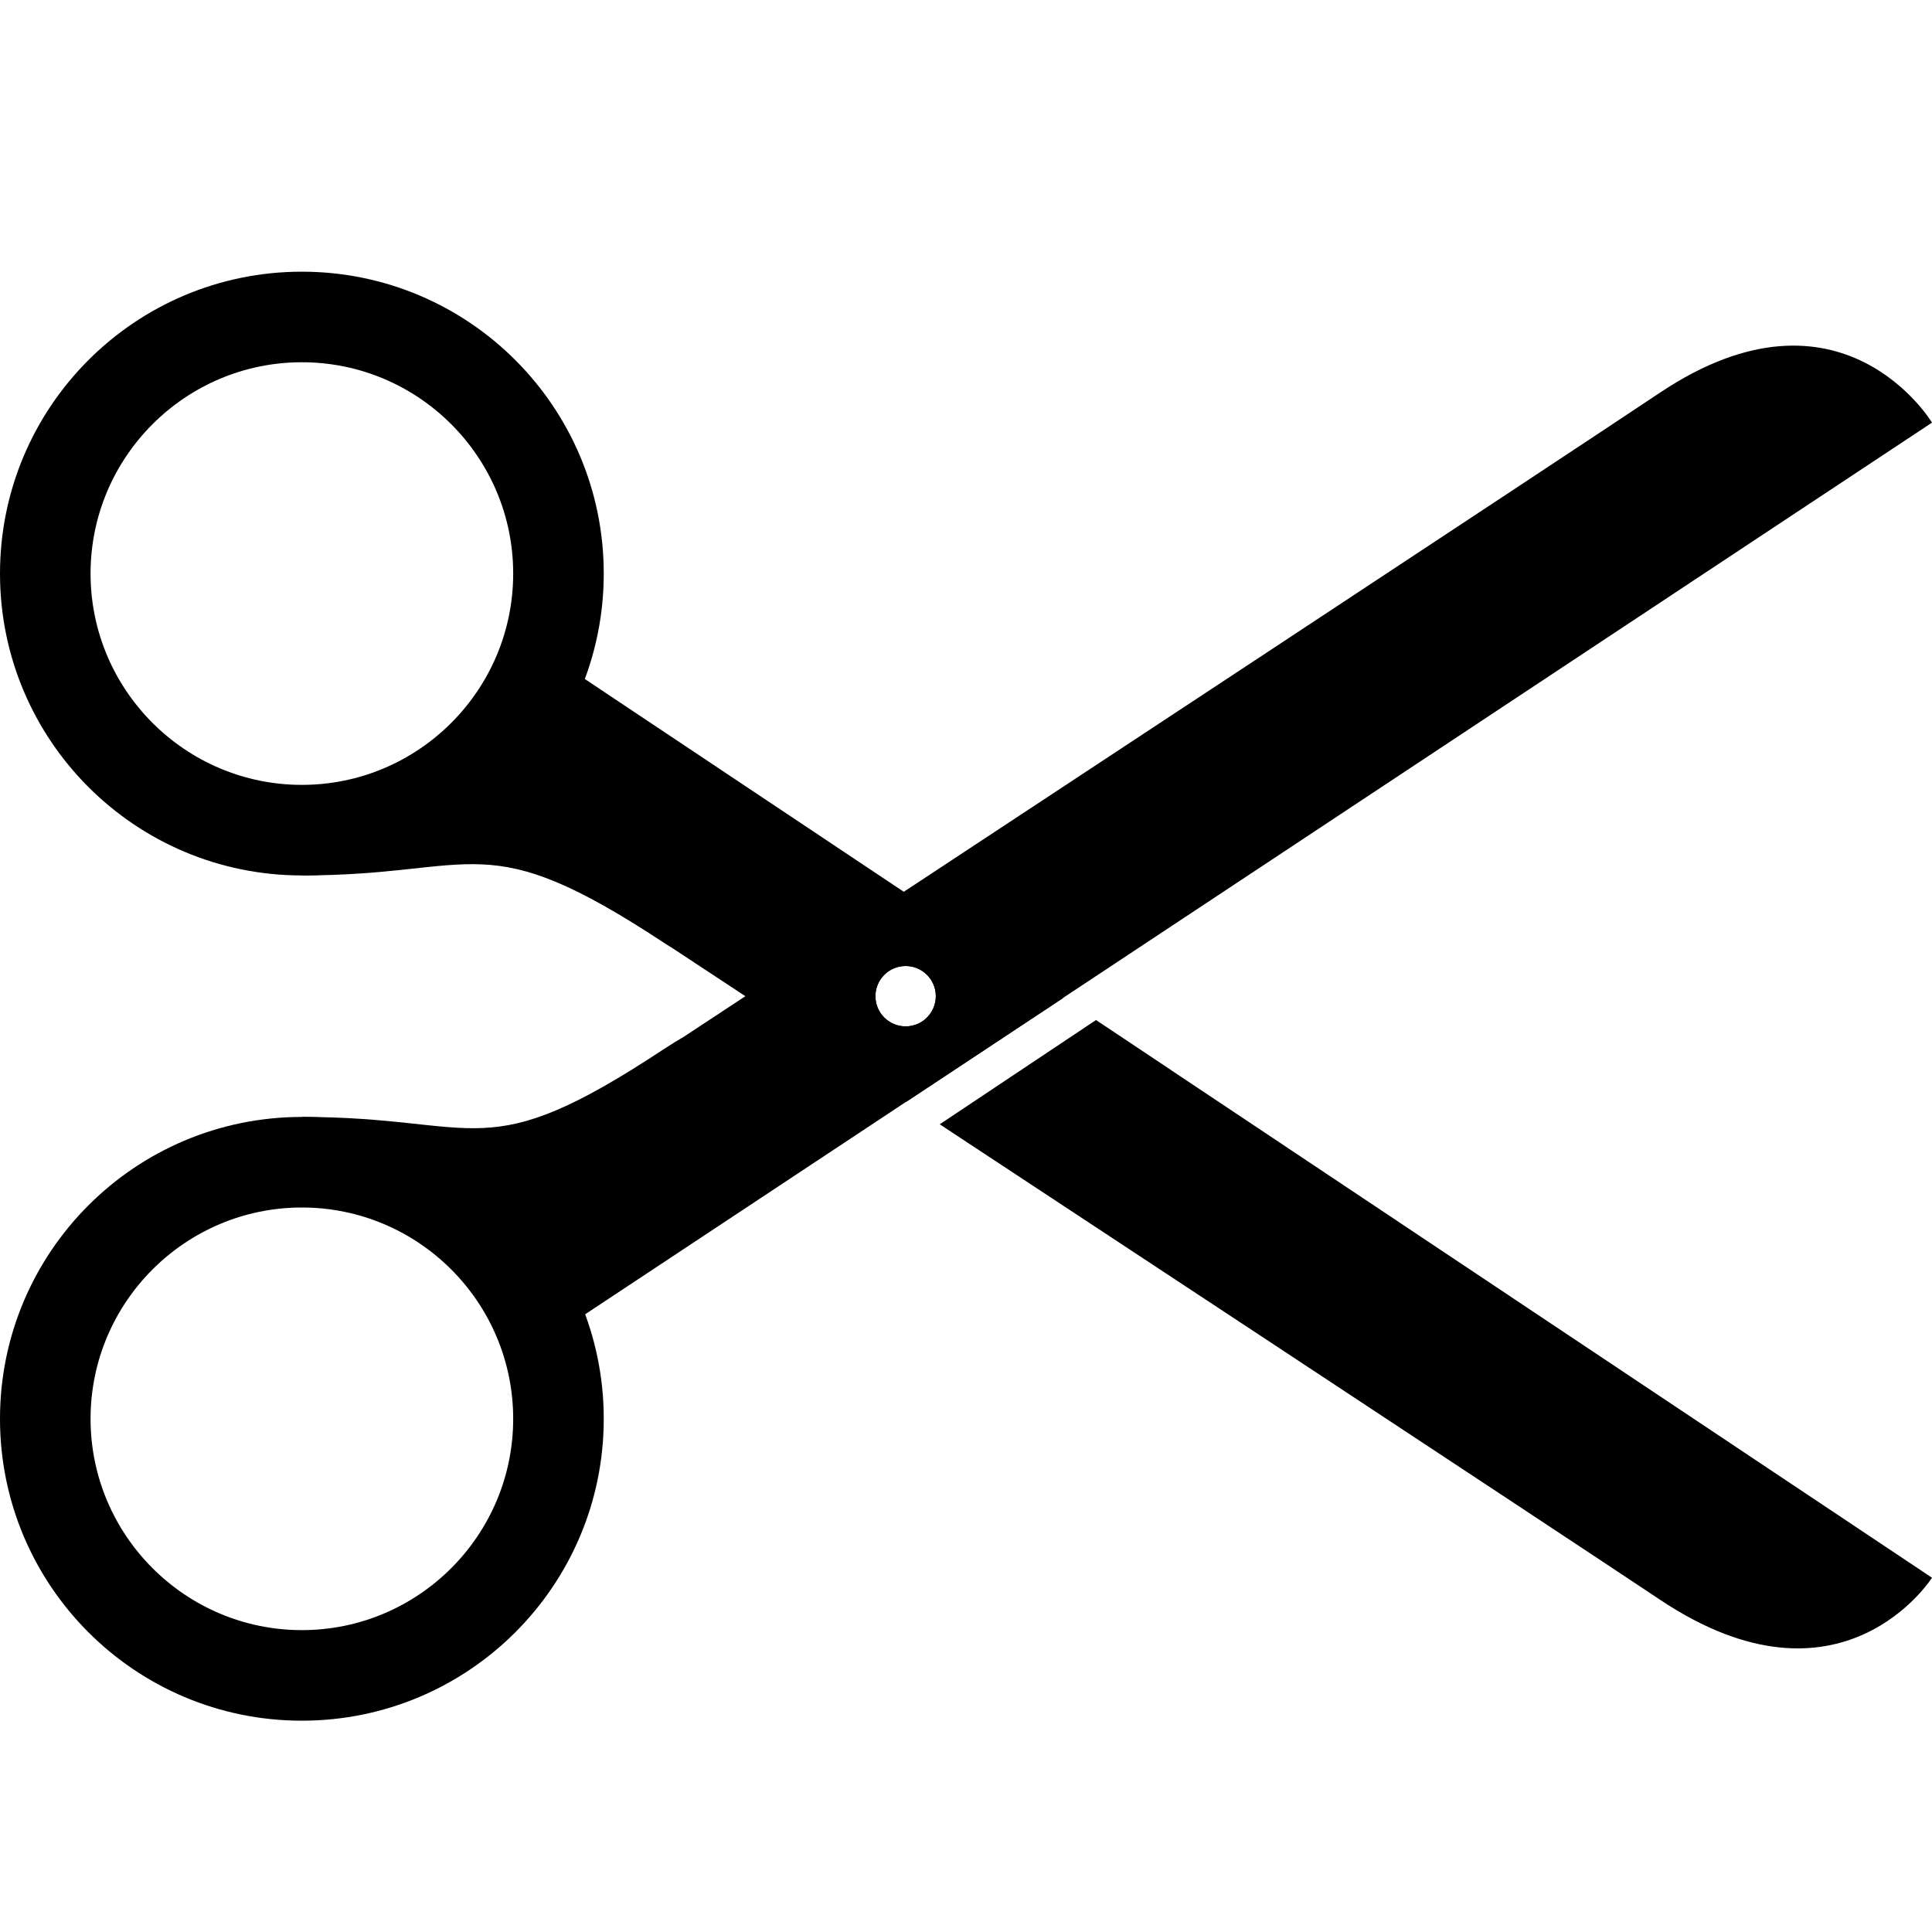 <svg xmlns="http://www.w3.org/2000/svg" class="iconic iconic-scissors" width="128" height="128" viewBox="0 0 128 128">
  <g class="iconic-metadata">
    <title>Scissors</title>
  </g>
  <defs>
    <clipPath id="iconic-size-lg-scissors-clip-0">
      <path d="M0 0v100h128v-100h-128zm60 50c1.105 0 2 .895 2 2s-.895 2-2 2-2-.895-2-2 .895-2 2-2zm-12 20l-4-.388s48.623-32.155 59.954-39.682l4.046.069c-11.33 7.527-60 40-60 40z" />
    </clipPath>
    <clipPath id="iconic-size-md-scissors-clip-0">
      <path d="M0 0v24h32v-24h-32zm12 18l-1-1.097s12.156-8.039 14.989-9.92l1.011 1.017c-2.833 1.882-15 10-15 10z" />
    </clipPath>
  </defs>
  <g class="iconic-scissors-lg iconic-container iconic-lg" data-width="128" data-height="100" display="inline" transform="translate(0 14)">
    <path clip-path="url(#iconic-size-lg-scissors-clip-0)" d="M37.015 29.832c-2.339 6.824-8.654 11.782-16.186 12.126l-.829 2.042c11.75 0 11.991-3.447 24 4.47.21.139.408.259.61.385 24.215 15.952 58.259 38.39 65.39 43.144 12 8 18-1.47 18-1.47l-90.985-60.698z"
    class="iconic-scissors-blade iconic-scissors-blade-top iconic-property-fill" />
    <path clip-path="url(#iconic-size-lg-scissors-clip-0)" d="M37.035 74.222l90.965-60.222s-6-10-18-2c-7.469 4.979-40.672 26.863-64.684 42.681-.421.245-.854.509-1.316.814-12.056 7.964-12 4.505-24 4.505l.829 2.042c7.552.345 13.882 5.328 16.206 12.18z"
    class="iconic-scissors-blade iconic-scissors-blade-bottom iconic-property-fill" />
    <path d="M20 10c7.72 0 14 6.28 14 14s-6.28 14-14 14-14-6.28-14-14 6.28-14 14-14m0-6c-11.046 0-20 8.954-20 20s8.954 20 20 20 20-8.954 20-20-8.954-20-20-20z" class="iconic-scissors-handle iconic-scissors-handle-top iconic-property-accent iconic-property-fill"
    />
    <path d="M20 66c7.72 0 14 6.28 14 14s-6.28 14-14 14-14-6.28-14-14 6.28-14 14-14m0-6c-11.046 0-20 8.954-20 20s8.954 20 20 20 20-8.954 20-20-8.954-20-20-20z" class="iconic-scissors-handle iconic-scissors-handle-bottom iconic-property-accent iconic-property-fill"
    />
  </g>
  <g class="iconic-scissors-md iconic-container iconic-md" data-width="32" data-height="24" display="none" transform="scale(4) translate(0 4)">
    <path clip-path="url(#iconic-size-md-scissors-clip-0)" d="M9.369 6.035c-.453 1.917-2.126 3.348-4.157 3.444l-.212.521c2.938 0 2.998-.862 6 1.118 5.587 3.683 13.242 8.728 15 9.882 4 2.625 6 .132 6 .132l-22.631-15.098z" class="iconic-scissors-blade iconic-scissors-blade-top iconic-property-fill"
    />
    <path clip-path="url(#iconic-size-md-scissors-clip-0)" d="M9.373 17.98l22.627-14.98s-2-2.583-6 0c-1.867 1.206-9.454 6.211-14.999 9.873 0 0 0 0-.001 0-3.014 1.991-3 1.126-6 1.126l.212.521c2.037.096 3.714 1.534 4.162 3.458z" class="iconic-scissors-blade iconic-scissors-blade-bottom iconic-property-fill"
    />
    <path d="M5 2c1.654 0 3 1.346 3 3s-1.346 3-3 3-3-1.346-3-3 1.346-3 3-3m0-2c-2.761 0-5 2.239-5 5s2.239 5 5 5 5-2.239 5-5-2.239-5-5-5z" class="iconic-scissors-handle iconic-scissors-handle-top iconic-property-accent iconic-property-fill" />
    <path d="M5 16c1.654 0 3 1.346 3 3s-1.346 3-3 3-3-1.346-3-3 1.346-3 3-3m0-2c-2.761 0-5 2.239-5 5s2.239 5 5 5 5-2.239 5-5-2.239-5-5-5z" class="iconic-scissors-handle iconic-scissors-handle-bottom iconic-property-accent iconic-property-fill" />
  </g>
  <g class="iconic-scissors-sm iconic-container iconic-sm" data-width="16" data-height="14" display="none" transform="scale(8) translate(0 1)">
    <path d="M5.456 3.441c-.207 1.16-1.21 2.042-2.427 2.056l-.029.503c1.312 0 1.747-.683 3.091.254 2.662 1.768 5.962 3.961 6.909 4.59 1.661 1.103 3-.344 3-.344l-10.544-7.059z" class="iconic-scissors-blade iconic-scissors-blade-top iconic-property-fill"
    />
    <path d="M5.456 10.559l10.544-7.059s-1.375-1.219-3.296-.178c-.483.262-3.934 2.575-6.703 4.443-.739.498-2 .236-3 .236l.005.5c1.227.003 2.241.891 2.45 2.059z" class="iconic-scissors-blade iconic-scissors-blade-bottom iconic-property-fill" />
    <path d="M3 1c1.103 0 2 .897 2 2s-.897 2-2 2-2-.897-2-2 .897-2 2-2m0-1c-1.657 0-3 1.343-3 3s1.343 3 3 3 3-1.343 3-3-1.343-3-3-3z" class="iconic-scissors-handle iconic-scissors-handle-top iconic-property-accent iconic-property-fill" />
    <path d="M3 9c1.103 0 2 .897 2 2s-.897 2-2 2-2-.897-2-2 .897-2 2-2m0-1c-1.657 0-3 1.343-3 3s1.343 3 3 3 3-1.343 3-3-1.343-3-3-3z" class="iconic-scissors-handle iconic-scissors-handle-bottom iconic-property-accent iconic-property-fill" />
  </g>
</svg>